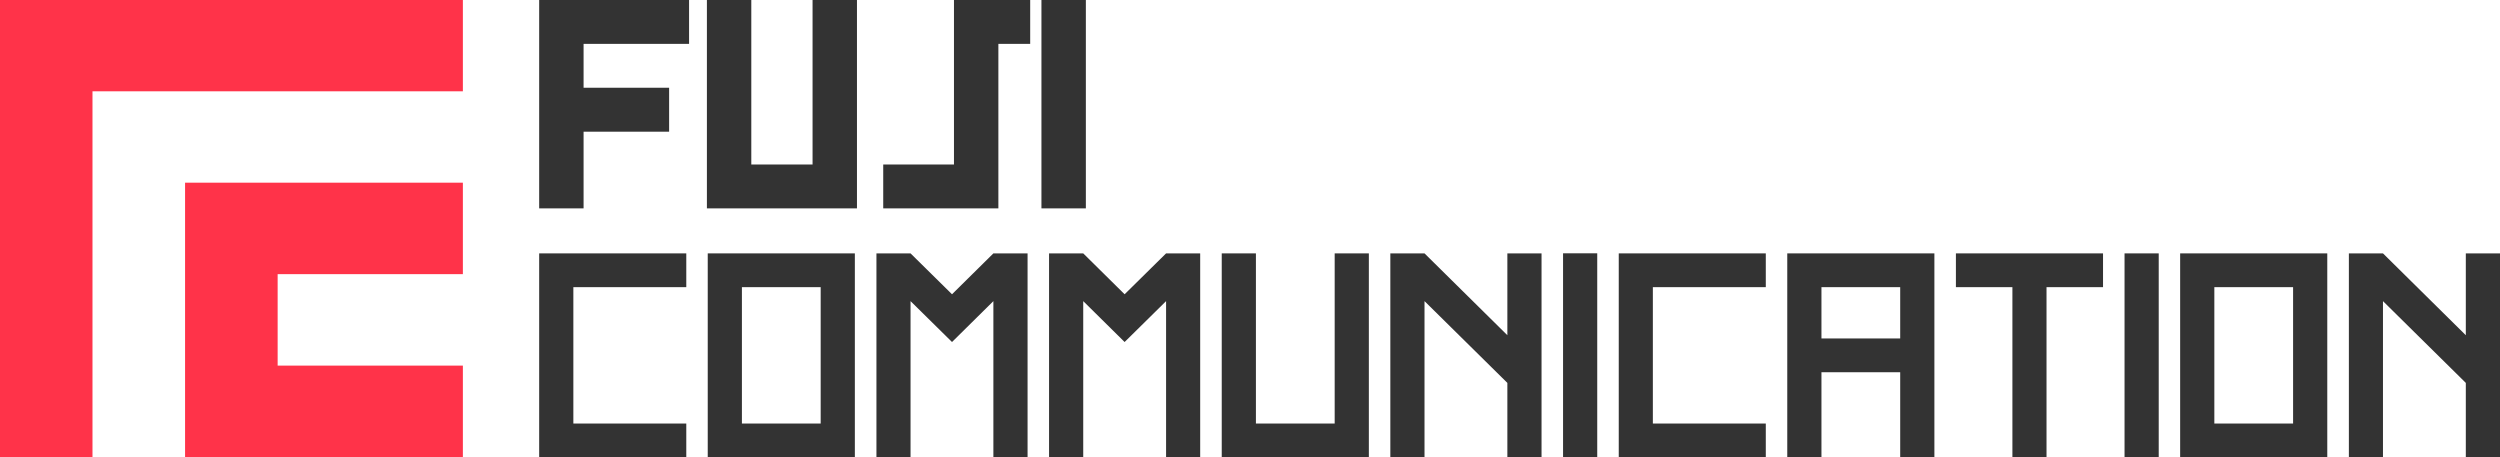 <svg width="246" height="45" viewBox="0 0 246 45" fill="none" xmlns="http://www.w3.org/2000/svg">
<g clip-path="url(#clip0_298_53616)">
<path d="M9.101 8.984H45.547V0H0V45H9.101V8.984Z" fill="#FF3349"/>
<path d="M27.32 35.976V26.976H45.547V17.976H18.211V45H45.547V35.976H27.32Z" fill="#FF3349"/>
<path d="M79.956 0V16.187H73.928V0H69.559V20.504H84.325V0H79.956Z" fill="#333333"/>
<path d="M101.371 0H93.871V16.187H86.91V20.504H98.24V4.317H101.371V0Z" fill="#333333"/>
<path d="M106.848 20.504V0L102.478 0V20.504H106.848Z" fill="#333333"/>
<path d="M67.805 4.317V0H53.055V20.504H57.424V12.959H65.841V8.634H57.424V4.317H67.805Z" fill="#333333"/>
<path d="M97.749 24.933L93.678 28.956L89.598 24.933H86.242V45H89.598V29.631L93.678 33.654L97.749 29.631V45H101.113V24.933H97.749Z" fill="#333333"/>
<path d="M114.742 24.933L110.662 28.956L106.59 24.933H103.227V45H106.59V29.631L110.662 33.654L114.742 29.631V45H118.098V24.933H114.742Z" fill="#333333"/>
<path d="M148.324 24.933V32.986L140.172 24.933H136.809V45H140.172V29.631L148.324 37.677V45H151.688V24.933H148.324Z" fill="#333333"/>
<path d="M84.117 24.933H69.641V45H84.117V24.933ZM80.754 41.676H73.004V28.256H80.754V41.676Z" fill="#333333"/>
<path d="M190.344 24.933H175.867V45H179.231V36.628H186.98V45H190.344V24.933ZM186.98 33.304H179.231V28.256H186.98V33.304Z" fill="#333333"/>
<path d="M134.695 24.933H131.332V41.676H123.582V24.933L120.219 24.933V45H134.695V24.933Z" fill="#333333"/>
<path d="M67.531 28.256V24.933H53.055V45H67.531V41.676H56.418V28.256H67.531Z" fill="#333333"/>
<path d="M242.636 24.933V32.986L234.485 24.933H231.129V45H234.485V29.631L242.636 37.677V45H246V24.933H242.636Z" fill="#333333"/>
<path d="M153.805 24.925V44.992H157.168V24.925H153.805Z" fill="#333333"/>
<path d="M229.004 24.933H214.527V45H229.004V24.933ZM225.64 41.676H217.891V28.256H225.64V41.676Z" fill="#333333"/>
<path d="M173.754 28.256V24.933H159.285V45H173.754V41.676H162.641V28.256H173.754Z" fill="#333333"/>
<path d="M206.938 24.933H192.461V28.256H198.021V45H201.377V28.256H206.938V24.933Z" fill="#333333"/>
<path d="M209.055 24.933V45H212.418V24.933H209.055Z" fill="#333333"/>
</g>
<defs>
<clipPath id="clip0_298_53616">
<rect width="246" height="45" fill="white"/>
</clipPath>
</defs>
</svg>
